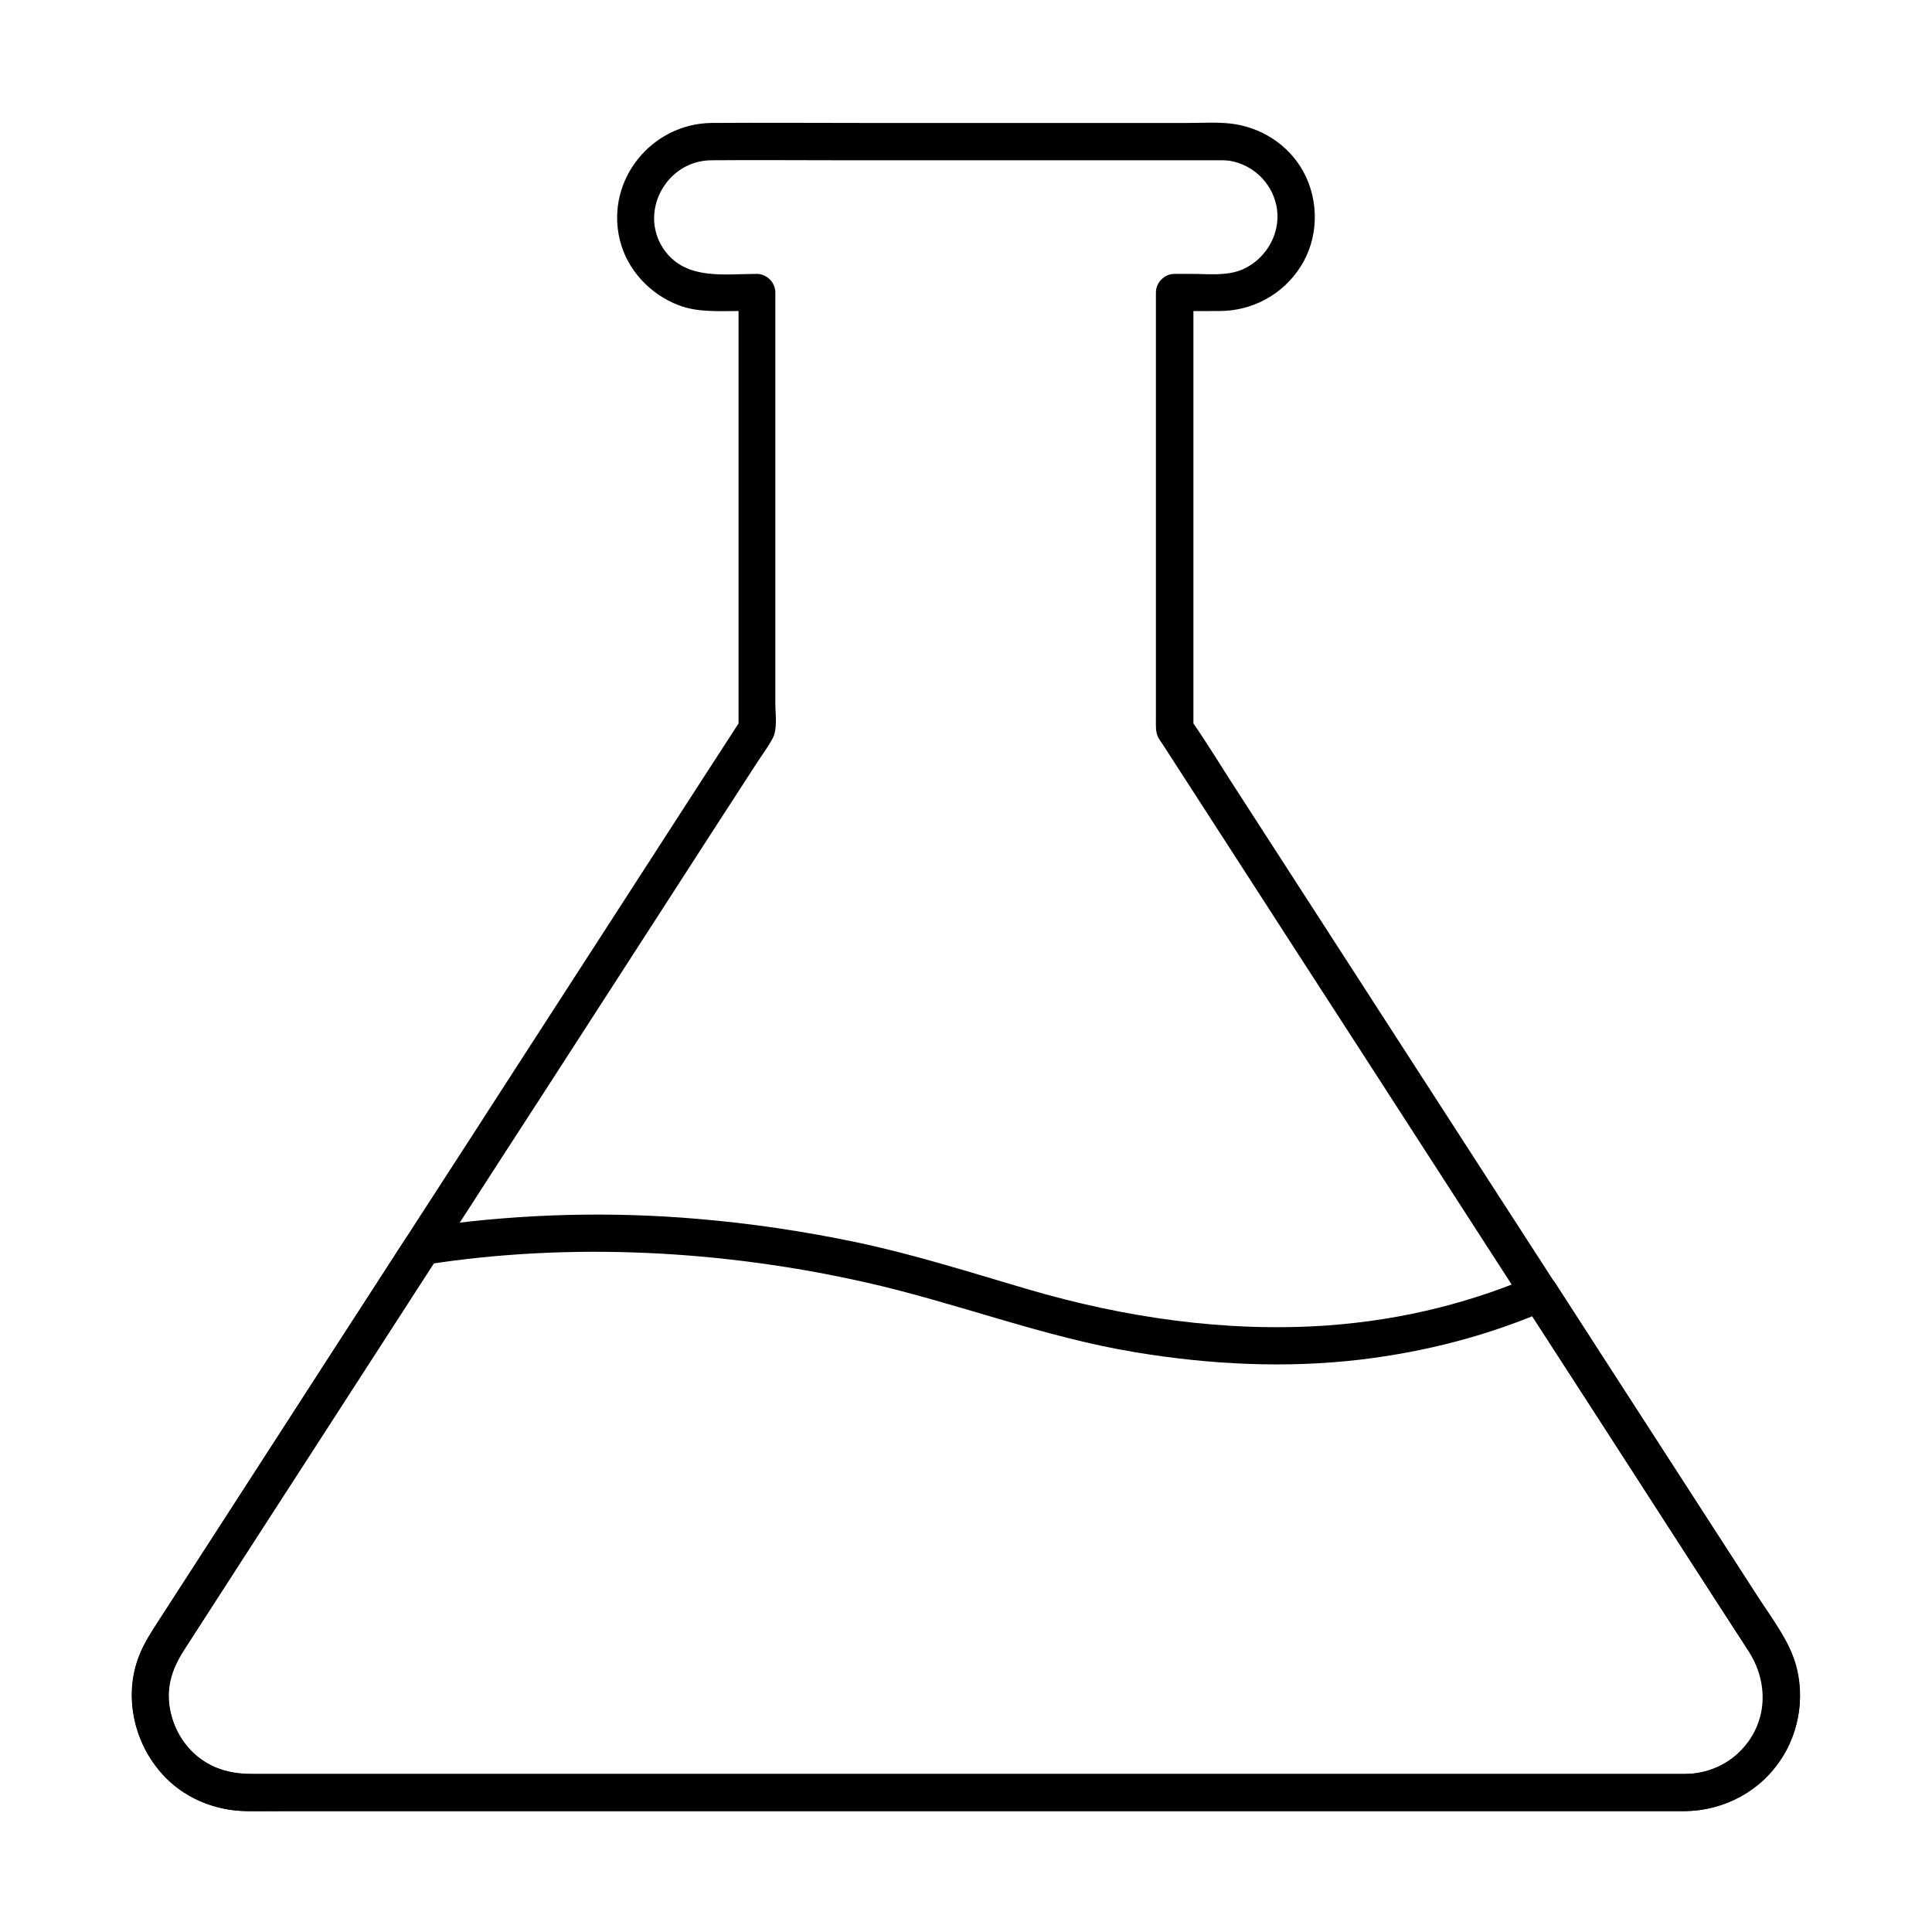 <?xml version="1.0" encoding="UTF-8"?>
<!-- Uploaded to: ICON Repo, www.svgrepo.com, Generator: ICON Repo Mixer Tools -->
<svg fill="#000000" width="800px" height="800px" version="1.1" viewBox="144 144 512 512" xmlns="http://www.w3.org/2000/svg">
 <g>
  <path d="m590.65 614.12h-11.609-31.391-45.707-55.203-59.09-58.254-51.758-40.492-23.812-3.984c-8.953-0.098-16.777-5.707-19.531-13.922-1.672-5.066-1.625-10.234 0.641-15.105 0.789-1.672 1.82-3.199 2.805-4.723 2.559-3.984 5.164-7.969 7.723-11.957 9.789-15.203 19.633-30.406 29.422-45.559 8.66-13.43 17.367-26.863 26.027-40.297 2.707-4.184 5.41-8.363 8.117-12.547 8.02-12.449 16.039-24.848 24.109-37.293 10.527-16.285 21.059-32.621 31.586-48.906 8.02-12.449 16.039-24.848 24.109-37.293 1.426-2.215 3.102-4.43 4.379-6.789 1.379-2.508 0.738-6.496 0.738-9.25v-49.445-50.922-8.609c0-2.656-2.262-4.922-4.922-4.922-8.363 0-18.352 1.672-24.156-5.856-7.578-9.891-0.098-24.207 12.152-24.254 11.367-0.098 22.73 0 34.094 0h59.68 39.656c1.328 0 2.656-0.051 3.984 0.148 6.004 1.031 10.824 5.609 12.203 11.465 1.672 6.988-2.215 14.27-8.66 17.219-4.184 1.918-9.297 1.277-13.777 1.277h-4.477c-2.656 0-4.922 2.262-4.922 4.922v35.031 59.977 18.156c0 1.672-0.148 3.394 0.688 4.922 0.297 0.543 0.641 0.984 0.984 1.477 6.496 10.035 12.988 20.121 19.484 30.16 10.922 16.926 21.844 33.852 32.816 50.773 10.184 15.793 20.367 31.539 30.555 47.332 4.281 6.641 8.562 13.285 12.84 19.875 6.938 10.676 13.824 21.402 20.762 32.078 10.527 16.285 21.059 32.57 31.586 48.906 2.41 3.691 4.773 7.43 7.184 11.121 5.656 8.66 5.215 19.188-1.82 26.52-3.883 4.074-9 6.242-14.758 6.289-6.348 0.098-6.348 9.938 0 9.84 10.527-0.148 20.223-5.41 25.781-14.367 5.512-8.809 6.004-19.828 1.625-29.176-1.23-2.656-3.051-5.164-4.625-7.625-2.609-4.082-5.266-8.168-7.871-12.203-15.008-23.273-30.062-46.492-45.066-69.766-6.496-10.035-12.941-20.023-19.434-30.062-15.988-24.797-32.027-49.543-48.02-74.34-7.184-11.121-14.367-22.238-21.551-33.359-3.789-5.856-7.43-11.855-11.367-17.562-0.195-0.246-0.344-0.543-0.543-0.836 0.246 0.836 0.441 1.672 0.688 2.461v-39.211-62.141-14.27l-4.922 4.922c3.984 0 7.969 0.051 11.957 0 8.66-0.051 16.629-4.379 21.305-11.66 4.871-7.527 5.066-17.465 0.789-25.289-3.938-7.184-11.316-11.855-19.387-12.742-3.641-0.395-7.43-0.148-11.121-0.148h-23.469-63.664c-13.039 0-26.027-0.098-39.066 0-15.988 0.098-28.242 15.152-24.453 30.898 1.918 8.02 8.02 14.516 15.645 17.418 5.019 1.918 10.527 1.523 15.793 1.523h4.969l-4.922-4.922v39.211 62.141 14.27c0.246-0.836 0.441-1.672 0.688-2.461-3.394 5.215-6.742 10.43-10.137 15.645-7.871 12.203-15.742 24.402-23.617 36.555-9.152 14.168-18.352 28.387-27.504 42.559-7.086 10.973-14.168 21.992-21.305 32.965-2.312 3.59-4.625 7.184-6.938 10.727-5.758 8.906-11.512 17.859-17.32 26.766-9.055 14.023-18.156 28.094-27.207 42.117-6.691 10.332-13.332 20.664-20.023 30.996-2.066 3.199-4.184 6.348-5.559 9.938-4.035 10.43-1.379 22.387 5.805 30.801 5.707 6.641 14.168 10.137 22.828 10.234h3.246 18.547 31.586 41.574 47.824 51.168 50.727 47.379 40.297 30.207 16.48 2.117c6.414-0.004 6.414-9.844 0.066-9.844z"/>
  <path d="m590.65 614.12h-19.531-50.773-69.961-77.59-73.504-57.859-30.207c-6.445 0-12.004-1.523-16.48-6.102-4.625-4.723-6.938-11.906-5.656-18.156 0.738-3.641 2.312-6.445 4.328-9.543 10.332-16.039 20.715-32.078 31.047-48.07 11.266-17.465 22.582-34.934 33.852-52.398 0.641-1.031 1.328-2.066 1.969-3.051-0.984 0.738-1.969 1.523-2.953 2.262 37.836-5.856 77.98-3.789 115.82 4.723 24.207 5.41 47.281 14.562 71.832 18.598 19.68 3.246 39.754 4.281 59.629 1.918 17.27-2.066 33.949-6.394 49.891-13.332-2.262-0.59-4.477-1.18-6.742-1.77 9.691 15.008 19.387 29.961 29.027 44.969 10.184 15.793 20.32 31.586 30.602 47.332 4.184 6.445 5.164 13.332 2.164 20.367-3.152 7.188-10.535 12.156-18.898 12.254-6.348 0.098-6.348 9.938 0 9.84 19.285-0.246 33.852-18.352 29.668-37.293-1.625-7.332-6.84-13.875-10.824-20.074-13.824-21.352-27.602-42.754-41.426-64.109-3.938-6.102-7.871-12.203-11.809-18.301-1.574-2.41-4.184-2.856-6.742-1.77-1.379 0.59-2.754 1.18-4.82 1.969-1.969 0.789-3.938 1.477-5.902 2.164-4.328 1.477-8.758 2.805-13.234 3.938-9.891 2.508-19.73 4.035-29.816 4.773-26.863 1.871-53.777-2.066-79.555-9.645-15.055-4.43-29.863-9.152-45.215-12.398-13.875-2.902-27.996-5.019-42.117-6.199-22.926-1.969-46.004-1.379-68.832 1.723-3.246 0.441-6.496 0.441-8.461 3.394-0.59 0.836-1.082 1.723-1.672 2.559-2.461 3.789-4.922 7.625-7.379 11.414-8.07 12.496-16.137 24.945-24.156 37.441-8.117 12.594-16.285 25.191-24.402 37.785-2.559 3.938-5.117 7.871-7.676 11.855-1.918 3-3.887 5.902-5.215 9.199-3.887 9.594-2.262 20.961 3.938 29.273 5.805 7.773 14.711 12.203 24.402 12.301 3.051 0.051 6.102 0 9.152 0h23.223 34.094 42.066 47.133 49.496 48.363 44.574 37.934 27.996 15.301 1.969c6.293 0 6.293-9.84-0.055-9.84z"/>
 </g>
</svg>